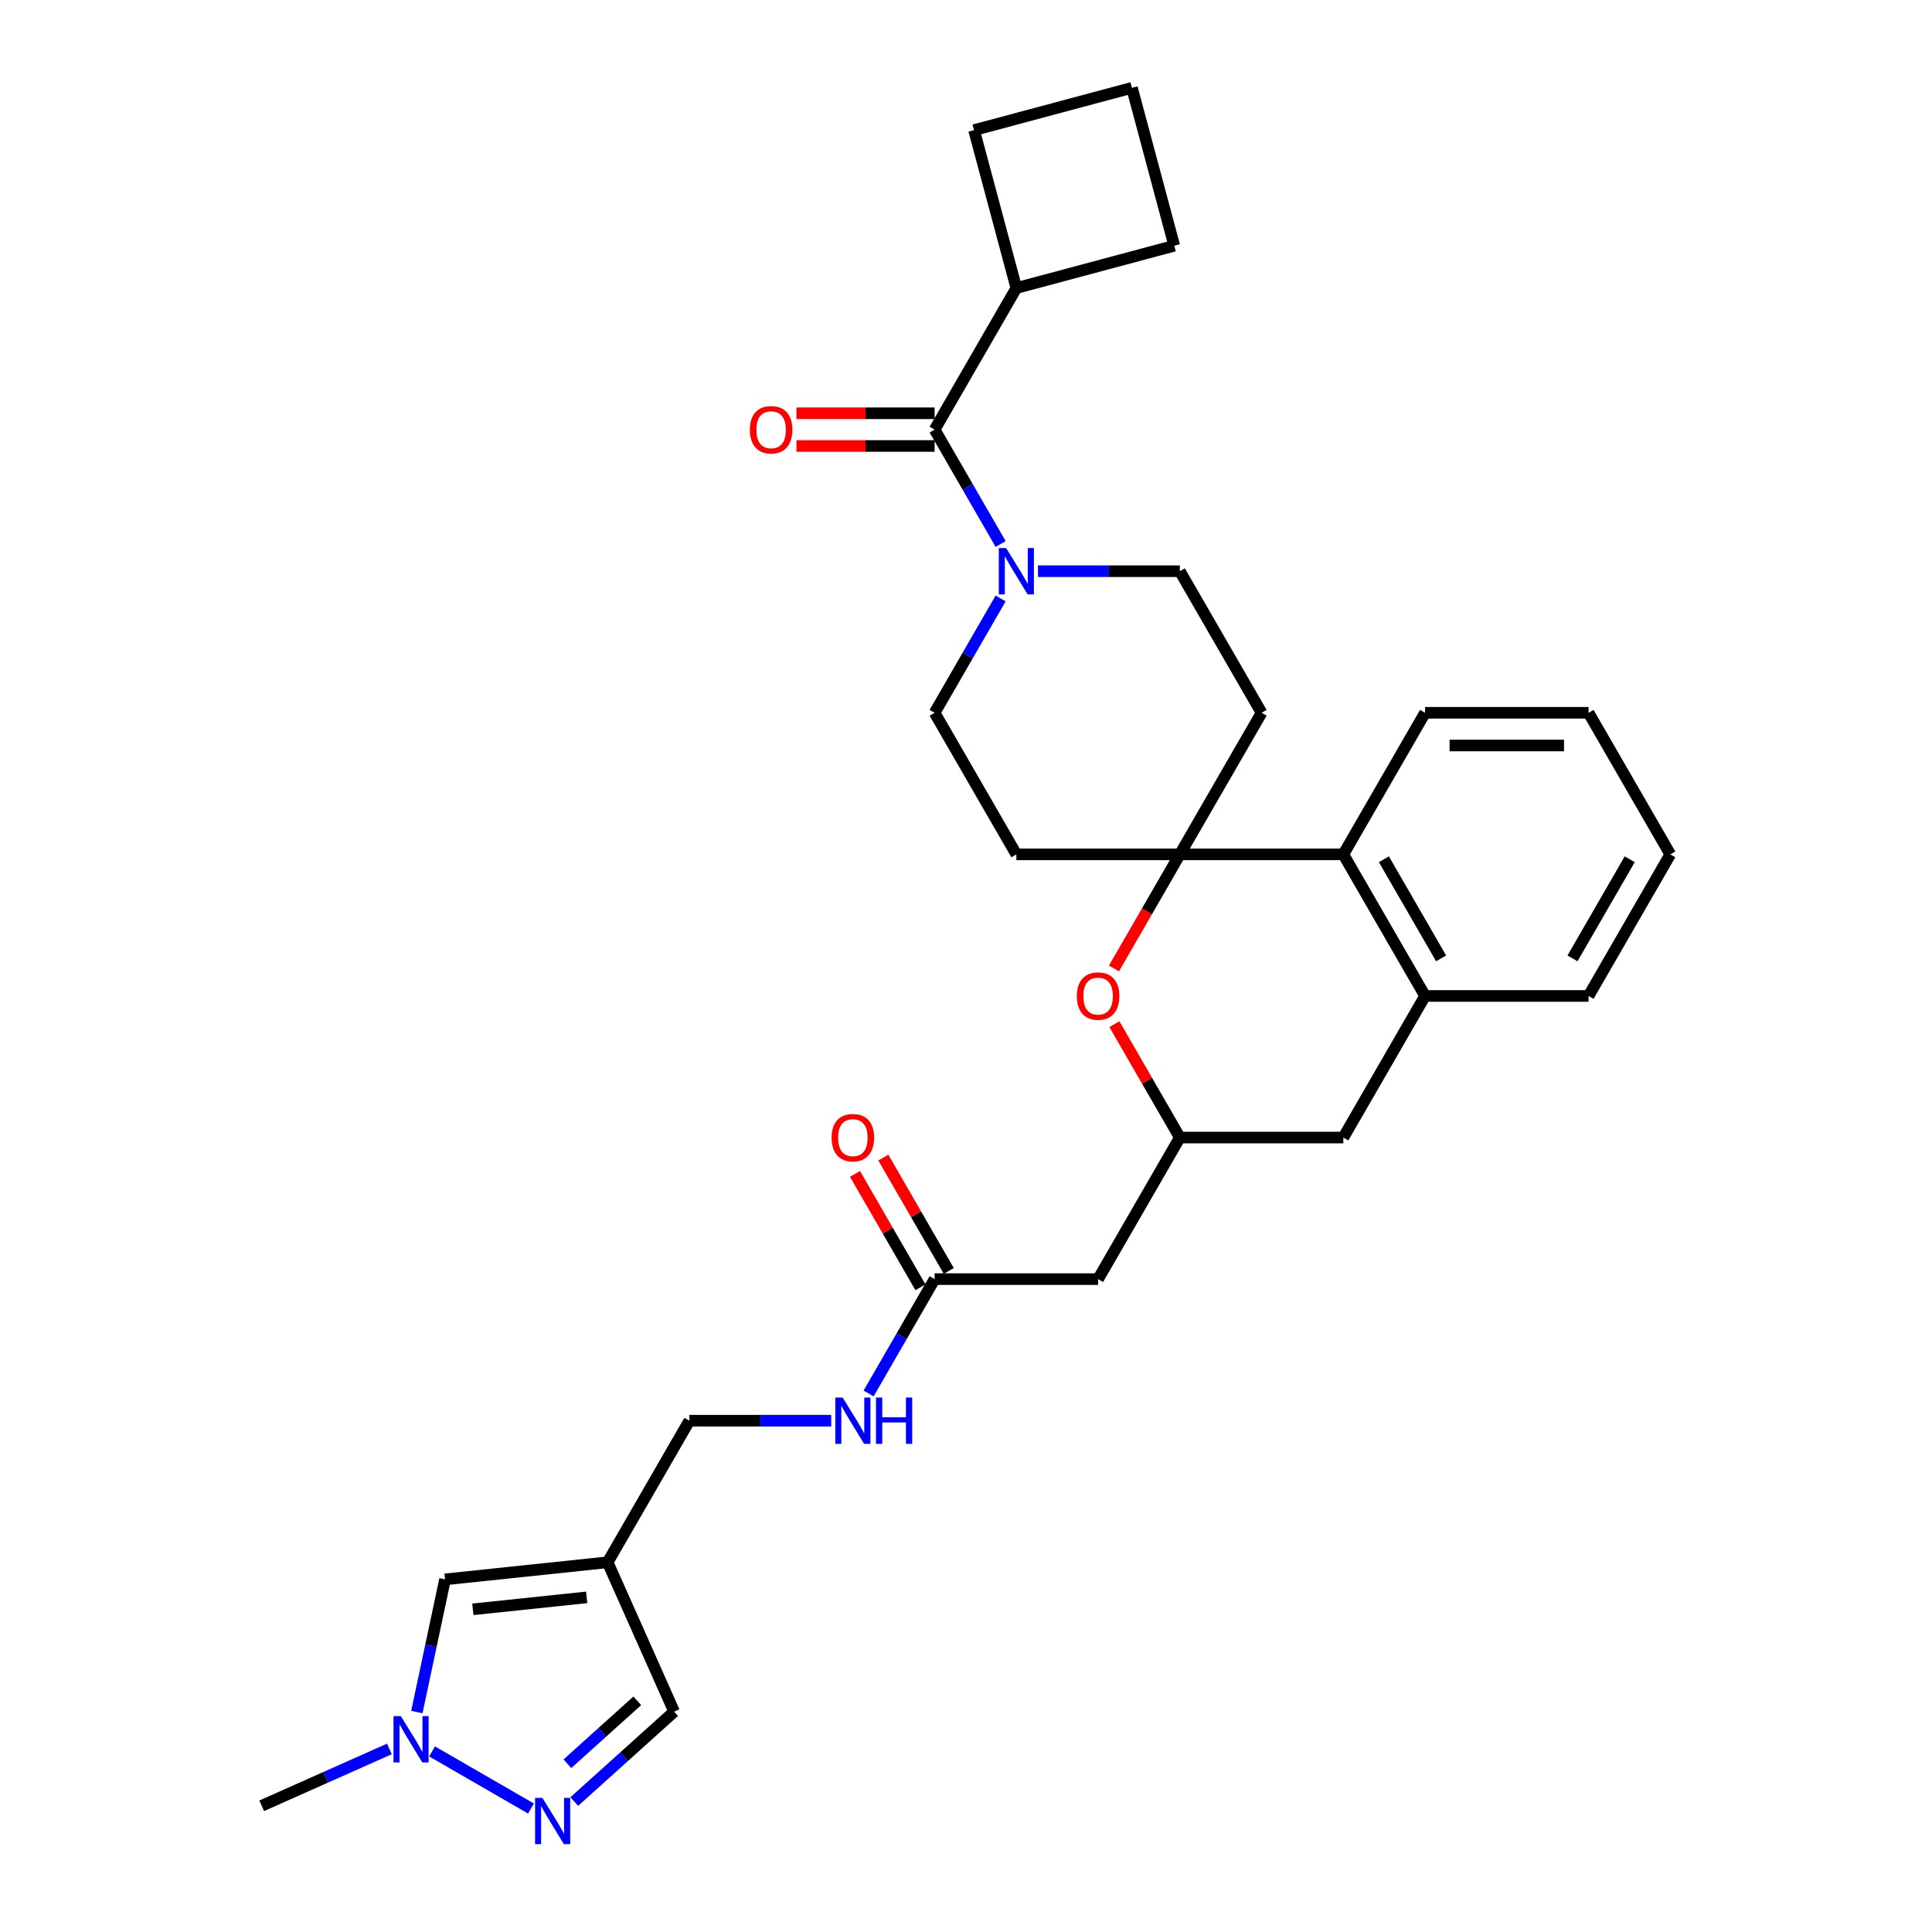 <?xml version='1.0' encoding='iso-8859-1'?>
<svg version='1.1' baseProfile='full'
              xmlns='http://www.w3.org/2000/svg'
                      xmlns:rdkit='http://www.rdkit.org/xml'
                      xmlns:xlink='http://www.w3.org/1999/xlink'
                  xml:space='preserve'
width='1000px' height='1000px' viewBox='0 0 1000 1000'>
<!-- END OF HEADER -->
<rect style='opacity:1.0;fill:#FFFFFF;stroke:none' width='1000' height='1000' x='0' y='0'> </rect>
<path class='bond-3' d='M 610.682,442.223 L 593.636,471.748' style='fill:none;fill-rule:evenodd;stroke:#000000;stroke-width:6px;stroke-linecap:butt;stroke-linejoin:miter;stroke-opacity:1' />
<path class='bond-3' d='M 593.636,471.748 L 576.589,501.273' style='fill:none;fill-rule:evenodd;stroke:#FF0000;stroke-width:6px;stroke-linecap:butt;stroke-linejoin:miter;stroke-opacity:1' />
<path class='bond-6' d='M 610.682,442.223 L 695.301,442.223' style='fill:none;fill-rule:evenodd;stroke:#000000;stroke-width:6px;stroke-linecap:butt;stroke-linejoin:miter;stroke-opacity:1' />
<path class='bond-12' d='M 610.682,442.223 L 652.992,368.941' style='fill:none;fill-rule:evenodd;stroke:#000000;stroke-width:6px;stroke-linecap:butt;stroke-linejoin:miter;stroke-opacity:1' />
<path class='bond-13' d='M 610.682,442.223 L 526.062,442.223' style='fill:none;fill-rule:evenodd;stroke:#000000;stroke-width:6px;stroke-linecap:butt;stroke-linejoin:miter;stroke-opacity:1' />
<path class='bond-0' d='M 517.923,309.755 L 500.837,339.348' style='fill:none;fill-rule:evenodd;stroke:#0000FF;stroke-width:6px;stroke-linecap:butt;stroke-linejoin:miter;stroke-opacity:1' />
<path class='bond-0' d='M 500.837,339.348 L 483.752,368.941' style='fill:none;fill-rule:evenodd;stroke:#000000;stroke-width:6px;stroke-linecap:butt;stroke-linejoin:miter;stroke-opacity:1' />
<path class='bond-1' d='M 517.923,281.56 L 500.837,251.968' style='fill:none;fill-rule:evenodd;stroke:#0000FF;stroke-width:6px;stroke-linecap:butt;stroke-linejoin:miter;stroke-opacity:1' />
<path class='bond-1' d='M 500.837,251.968 L 483.752,222.375' style='fill:none;fill-rule:evenodd;stroke:#000000;stroke-width:6px;stroke-linecap:butt;stroke-linejoin:miter;stroke-opacity:1' />
<path class='bond-31' d='M 537.266,295.658 L 573.974,295.658' style='fill:none;fill-rule:evenodd;stroke:#0000FF;stroke-width:6px;stroke-linecap:butt;stroke-linejoin:miter;stroke-opacity:1' />
<path class='bond-31' d='M 573.974,295.658 L 610.682,295.658' style='fill:none;fill-rule:evenodd;stroke:#000000;stroke-width:6px;stroke-linecap:butt;stroke-linejoin:miter;stroke-opacity:1' />
<path class='bond-19' d='M 483.752,213.913 L 448,213.913' style='fill:none;fill-rule:evenodd;stroke:#000000;stroke-width:6px;stroke-linecap:butt;stroke-linejoin:miter;stroke-opacity:1' />
<path class='bond-19' d='M 448,213.913 L 412.248,213.913' style='fill:none;fill-rule:evenodd;stroke:#FF0000;stroke-width:6px;stroke-linecap:butt;stroke-linejoin:miter;stroke-opacity:1' />
<path class='bond-19' d='M 483.752,230.837 L 448,230.837' style='fill:none;fill-rule:evenodd;stroke:#000000;stroke-width:6px;stroke-linecap:butt;stroke-linejoin:miter;stroke-opacity:1' />
<path class='bond-19' d='M 448,230.837 L 412.248,230.837' style='fill:none;fill-rule:evenodd;stroke:#FF0000;stroke-width:6px;stroke-linecap:butt;stroke-linejoin:miter;stroke-opacity:1' />
<path class='bond-20' d='M 483.752,222.375 L 526.062,149.092' style='fill:none;fill-rule:evenodd;stroke:#000000;stroke-width:6px;stroke-linecap:butt;stroke-linejoin:miter;stroke-opacity:1' />
<path class='bond-2' d='M 297.25,932.475 L 323.09,909.209' style='fill:none;fill-rule:evenodd;stroke:#0000FF;stroke-width:6px;stroke-linecap:butt;stroke-linejoin:miter;stroke-opacity:1' />
<path class='bond-2' d='M 323.09,909.209 L 348.931,885.942' style='fill:none;fill-rule:evenodd;stroke:#000000;stroke-width:6px;stroke-linecap:butt;stroke-linejoin:miter;stroke-opacity:1' />
<path class='bond-2' d='M 293.677,912.918 L 311.766,896.632' style='fill:none;fill-rule:evenodd;stroke:#0000FF;stroke-width:6px;stroke-linecap:butt;stroke-linejoin:miter;stroke-opacity:1' />
<path class='bond-2' d='M 311.766,896.632 L 329.854,880.345' style='fill:none;fill-rule:evenodd;stroke:#000000;stroke-width:6px;stroke-linecap:butt;stroke-linejoin:miter;stroke-opacity:1' />
<path class='bond-35' d='M 274.842,936.095 L 223.643,906.535' style='fill:none;fill-rule:evenodd;stroke:#0000FF;stroke-width:6px;stroke-linecap:butt;stroke-linejoin:miter;stroke-opacity:1' />
<path class='bond-8' d='M 576.804,530.112 L 593.743,559.45' style='fill:none;fill-rule:evenodd;stroke:#FF0000;stroke-width:6px;stroke-linecap:butt;stroke-linejoin:miter;stroke-opacity:1' />
<path class='bond-8' d='M 593.743,559.45 L 610.682,588.789' style='fill:none;fill-rule:evenodd;stroke:#000000;stroke-width:6px;stroke-linecap:butt;stroke-linejoin:miter;stroke-opacity:1' />
<path class='bond-4' d='M 314.513,808.638 L 356.823,735.355' style='fill:none;fill-rule:evenodd;stroke:#000000;stroke-width:6px;stroke-linecap:butt;stroke-linejoin:miter;stroke-opacity:1' />
<path class='bond-7' d='M 314.513,808.638 L 230.356,817.483' style='fill:none;fill-rule:evenodd;stroke:#000000;stroke-width:6px;stroke-linecap:butt;stroke-linejoin:miter;stroke-opacity:1' />
<path class='bond-7' d='M 303.658,826.796 L 244.749,832.987' style='fill:none;fill-rule:evenodd;stroke:#000000;stroke-width:6px;stroke-linecap:butt;stroke-linejoin:miter;stroke-opacity:1' />
<path class='bond-14' d='M 314.513,808.638 L 348.931,885.942' style='fill:none;fill-rule:evenodd;stroke:#000000;stroke-width:6px;stroke-linecap:butt;stroke-linejoin:miter;stroke-opacity:1' />
<path class='bond-5' d='M 215.76,886.156 L 223.058,851.819' style='fill:none;fill-rule:evenodd;stroke:#0000FF;stroke-width:6px;stroke-linecap:butt;stroke-linejoin:miter;stroke-opacity:1' />
<path class='bond-5' d='M 223.058,851.819 L 230.356,817.483' style='fill:none;fill-rule:evenodd;stroke:#000000;stroke-width:6px;stroke-linecap:butt;stroke-linejoin:miter;stroke-opacity:1' />
<path class='bond-23' d='M 201.559,905.242 L 168.509,919.956' style='fill:none;fill-rule:evenodd;stroke:#0000FF;stroke-width:6px;stroke-linecap:butt;stroke-linejoin:miter;stroke-opacity:1' />
<path class='bond-23' d='M 168.509,919.956 L 135.459,934.671' style='fill:none;fill-rule:evenodd;stroke:#000000;stroke-width:6px;stroke-linecap:butt;stroke-linejoin:miter;stroke-opacity:1' />
<path class='bond-9' d='M 695.301,442.223 L 737.611,515.506' style='fill:none;fill-rule:evenodd;stroke:#000000;stroke-width:6px;stroke-linecap:butt;stroke-linejoin:miter;stroke-opacity:1' />
<path class='bond-9' d='M 716.305,444.754 L 745.921,496.052' style='fill:none;fill-rule:evenodd;stroke:#000000;stroke-width:6px;stroke-linecap:butt;stroke-linejoin:miter;stroke-opacity:1' />
<path class='bond-25' d='M 695.301,442.223 L 737.611,368.941' style='fill:none;fill-rule:evenodd;stroke:#000000;stroke-width:6px;stroke-linecap:butt;stroke-linejoin:miter;stroke-opacity:1' />
<path class='bond-10' d='M 610.682,588.789 L 568.372,662.072' style='fill:none;fill-rule:evenodd;stroke:#000000;stroke-width:6px;stroke-linecap:butt;stroke-linejoin:miter;stroke-opacity:1' />
<path class='bond-32' d='M 610.682,588.789 L 695.301,588.789' style='fill:none;fill-rule:evenodd;stroke:#000000;stroke-width:6px;stroke-linecap:butt;stroke-linejoin:miter;stroke-opacity:1' />
<path class='bond-15' d='M 737.611,515.506 L 695.301,588.789' style='fill:none;fill-rule:evenodd;stroke:#000000;stroke-width:6px;stroke-linecap:butt;stroke-linejoin:miter;stroke-opacity:1' />
<path class='bond-24' d='M 737.611,515.506 L 822.231,515.506' style='fill:none;fill-rule:evenodd;stroke:#000000;stroke-width:6px;stroke-linecap:butt;stroke-linejoin:miter;stroke-opacity:1' />
<path class='bond-11' d='M 568.372,662.072 L 483.752,662.072' style='fill:none;fill-rule:evenodd;stroke:#000000;stroke-width:6px;stroke-linecap:butt;stroke-linejoin:miter;stroke-opacity:1' />
<path class='bond-18' d='M 483.752,662.072 L 466.667,691.665' style='fill:none;fill-rule:evenodd;stroke:#000000;stroke-width:6px;stroke-linecap:butt;stroke-linejoin:miter;stroke-opacity:1' />
<path class='bond-18' d='M 466.667,691.665 L 449.582,721.257' style='fill:none;fill-rule:evenodd;stroke:#0000FF;stroke-width:6px;stroke-linecap:butt;stroke-linejoin:miter;stroke-opacity:1' />
<path class='bond-21' d='M 491.08,657.841 L 474.142,628.502' style='fill:none;fill-rule:evenodd;stroke:#000000;stroke-width:6px;stroke-linecap:butt;stroke-linejoin:miter;stroke-opacity:1' />
<path class='bond-21' d='M 474.142,628.502 L 457.203,599.164' style='fill:none;fill-rule:evenodd;stroke:#FF0000;stroke-width:6px;stroke-linecap:butt;stroke-linejoin:miter;stroke-opacity:1' />
<path class='bond-21' d='M 476.424,666.303 L 459.485,636.964' style='fill:none;fill-rule:evenodd;stroke:#000000;stroke-width:6px;stroke-linecap:butt;stroke-linejoin:miter;stroke-opacity:1' />
<path class='bond-21' d='M 459.485,636.964 L 442.546,607.626' style='fill:none;fill-rule:evenodd;stroke:#FF0000;stroke-width:6px;stroke-linecap:butt;stroke-linejoin:miter;stroke-opacity:1' />
<path class='bond-17' d='M 652.992,368.941 L 610.682,295.658' style='fill:none;fill-rule:evenodd;stroke:#000000;stroke-width:6px;stroke-linecap:butt;stroke-linejoin:miter;stroke-opacity:1' />
<path class='bond-16' d='M 526.062,442.223 L 483.752,368.941' style='fill:none;fill-rule:evenodd;stroke:#000000;stroke-width:6px;stroke-linecap:butt;stroke-linejoin:miter;stroke-opacity:1' />
<path class='bond-22' d='M 430.239,735.355 L 393.531,735.355' style='fill:none;fill-rule:evenodd;stroke:#0000FF;stroke-width:6px;stroke-linecap:butt;stroke-linejoin:miter;stroke-opacity:1' />
<path class='bond-22' d='M 393.531,735.355 L 356.823,735.355' style='fill:none;fill-rule:evenodd;stroke:#000000;stroke-width:6px;stroke-linecap:butt;stroke-linejoin:miter;stroke-opacity:1' />
<path class='bond-27' d='M 526.062,149.092 L 504.161,67.356' style='fill:none;fill-rule:evenodd;stroke:#000000;stroke-width:6px;stroke-linecap:butt;stroke-linejoin:miter;stroke-opacity:1' />
<path class='bond-28' d='M 526.062,149.092 L 607.798,127.191' style='fill:none;fill-rule:evenodd;stroke:#000000;stroke-width:6px;stroke-linecap:butt;stroke-linejoin:miter;stroke-opacity:1' />
<path class='bond-33' d='M 822.231,515.506 L 864.541,442.223' style='fill:none;fill-rule:evenodd;stroke:#000000;stroke-width:6px;stroke-linecap:butt;stroke-linejoin:miter;stroke-opacity:1' />
<path class='bond-33' d='M 813.921,496.052 L 843.538,444.754' style='fill:none;fill-rule:evenodd;stroke:#000000;stroke-width:6px;stroke-linecap:butt;stroke-linejoin:miter;stroke-opacity:1' />
<path class='bond-30' d='M 737.611,368.941 L 822.231,368.941' style='fill:none;fill-rule:evenodd;stroke:#000000;stroke-width:6px;stroke-linecap:butt;stroke-linejoin:miter;stroke-opacity:1' />
<path class='bond-30' d='M 750.304,385.865 L 809.538,385.865' style='fill:none;fill-rule:evenodd;stroke:#000000;stroke-width:6px;stroke-linecap:butt;stroke-linejoin:miter;stroke-opacity:1' />
<path class='bond-26' d='M 585.897,45.455 L 607.798,127.191' style='fill:none;fill-rule:evenodd;stroke:#000000;stroke-width:6px;stroke-linecap:butt;stroke-linejoin:miter;stroke-opacity:1' />
<path class='bond-34' d='M 585.897,45.455 L 504.161,67.356' style='fill:none;fill-rule:evenodd;stroke:#000000;stroke-width:6px;stroke-linecap:butt;stroke-linejoin:miter;stroke-opacity:1' />
<path class='bond-29' d='M 864.541,442.223 L 822.231,368.941' style='fill:none;fill-rule:evenodd;stroke:#000000;stroke-width:6px;stroke-linecap:butt;stroke-linejoin:miter;stroke-opacity:1' />
<path  class='atom-1' d='M 520.765 283.676
L 528.618 296.369
Q 529.396 297.621, 530.648 299.889
Q 531.901 302.157, 531.968 302.292
L 531.968 283.676
L 535.15 283.676
L 535.15 307.64
L 531.867 307.64
L 523.439 293.762
Q 522.457 292.138, 521.408 290.276
Q 520.392 288.414, 520.088 287.839
L 520.088 307.64
L 516.974 307.64
L 516.974 283.676
L 520.765 283.676
' fill='#0000FF'/>
<path  class='atom-3' d='M 280.749 930.581
L 288.601 943.274
Q 289.38 944.526, 290.632 946.794
Q 291.885 949.062, 291.952 949.197
L 291.952 930.581
L 295.134 930.581
L 295.134 954.545
L 291.851 954.545
L 283.423 940.668
Q 282.441 939.043, 281.392 937.181
Q 280.376 935.32, 280.072 934.744
L 280.072 954.545
L 276.958 954.545
L 276.958 930.581
L 280.749 930.581
' fill='#0000FF'/>
<path  class='atom-4' d='M 557.371 515.574
Q 557.371 509.82, 560.215 506.604
Q 563.058 503.389, 568.372 503.389
Q 573.686 503.389, 576.529 506.604
Q 579.372 509.82, 579.372 515.574
Q 579.372 521.396, 576.495 524.713
Q 573.618 527.996, 568.372 527.996
Q 563.092 527.996, 560.215 524.713
Q 557.371 521.43, 557.371 515.574
M 568.372 525.288
Q 572.027 525.288, 573.991 522.851
Q 575.988 520.38, 575.988 515.574
Q 575.988 510.869, 573.991 508.5
Q 572.027 506.097, 568.372 506.097
Q 564.716 506.097, 562.719 508.466
Q 560.756 510.835, 560.756 515.574
Q 560.756 520.414, 562.719 522.851
Q 564.716 525.288, 568.372 525.288
' fill='#FF0000'/>
<path  class='atom-6' d='M 207.466 888.271
L 215.319 900.964
Q 216.097 902.217, 217.349 904.484
Q 218.602 906.752, 218.67 906.888
L 218.67 888.271
L 221.851 888.271
L 221.851 912.236
L 218.568 912.236
L 210.14 898.358
Q 209.158 896.733, 208.109 894.872
Q 207.094 893.01, 206.789 892.435
L 206.789 912.236
L 203.675 912.236
L 203.675 888.271
L 207.466 888.271
' fill='#0000FF'/>
<path  class='atom-19' d='M 436.145 723.373
L 443.998 736.066
Q 444.776 737.318, 446.029 739.586
Q 447.281 741.854, 447.349 741.989
L 447.349 723.373
L 450.53 723.373
L 450.53 747.337
L 447.247 747.337
L 438.819 733.459
Q 437.837 731.835, 436.788 729.973
Q 435.773 728.111, 435.468 727.536
L 435.468 747.337
L 432.354 747.337
L 432.354 723.373
L 436.145 723.373
' fill='#0000FF'/>
<path  class='atom-19' d='M 453.407 723.373
L 456.657 723.373
L 456.657 733.561
L 468.91 733.561
L 468.91 723.373
L 472.159 723.373
L 472.159 747.337
L 468.91 747.337
L 468.91 736.269
L 456.657 736.269
L 456.657 747.337
L 453.407 747.337
L 453.407 723.373
' fill='#0000FF'/>
<path  class='atom-20' d='M 388.132 222.443
Q 388.132 216.689, 390.975 213.473
Q 393.818 210.257, 399.132 210.257
Q 404.447 210.257, 407.29 213.473
Q 410.133 216.689, 410.133 222.443
Q 410.133 228.265, 407.256 231.582
Q 404.379 234.865, 399.132 234.865
Q 393.852 234.865, 390.975 231.582
Q 388.132 228.298, 388.132 222.443
M 399.132 232.157
Q 402.788 232.157, 404.751 229.72
Q 406.748 227.249, 406.748 222.443
Q 406.748 217.738, 404.751 215.368
Q 402.788 212.965, 399.132 212.965
Q 395.477 212.965, 393.48 215.335
Q 391.517 217.704, 391.517 222.443
Q 391.517 227.283, 393.48 229.72
Q 395.477 232.157, 399.132 232.157
' fill='#FF0000'/>
<path  class='atom-22' d='M 430.442 588.857
Q 430.442 583.103, 433.285 579.887
Q 436.128 576.672, 441.442 576.672
Q 446.756 576.672, 449.6 579.887
Q 452.443 583.103, 452.443 588.857
Q 452.443 594.679, 449.566 597.996
Q 446.689 601.279, 441.442 601.279
Q 436.162 601.279, 433.285 597.996
Q 430.442 594.713, 430.442 588.857
M 441.442 598.571
Q 445.098 598.571, 447.061 596.134
Q 449.058 593.663, 449.058 588.857
Q 449.058 584.152, 447.061 581.783
Q 445.098 579.379, 441.442 579.379
Q 437.787 579.379, 435.79 581.749
Q 433.826 584.118, 433.826 588.857
Q 433.826 593.697, 435.79 596.134
Q 437.787 598.571, 441.442 598.571
' fill='#FF0000'/>
</svg>

